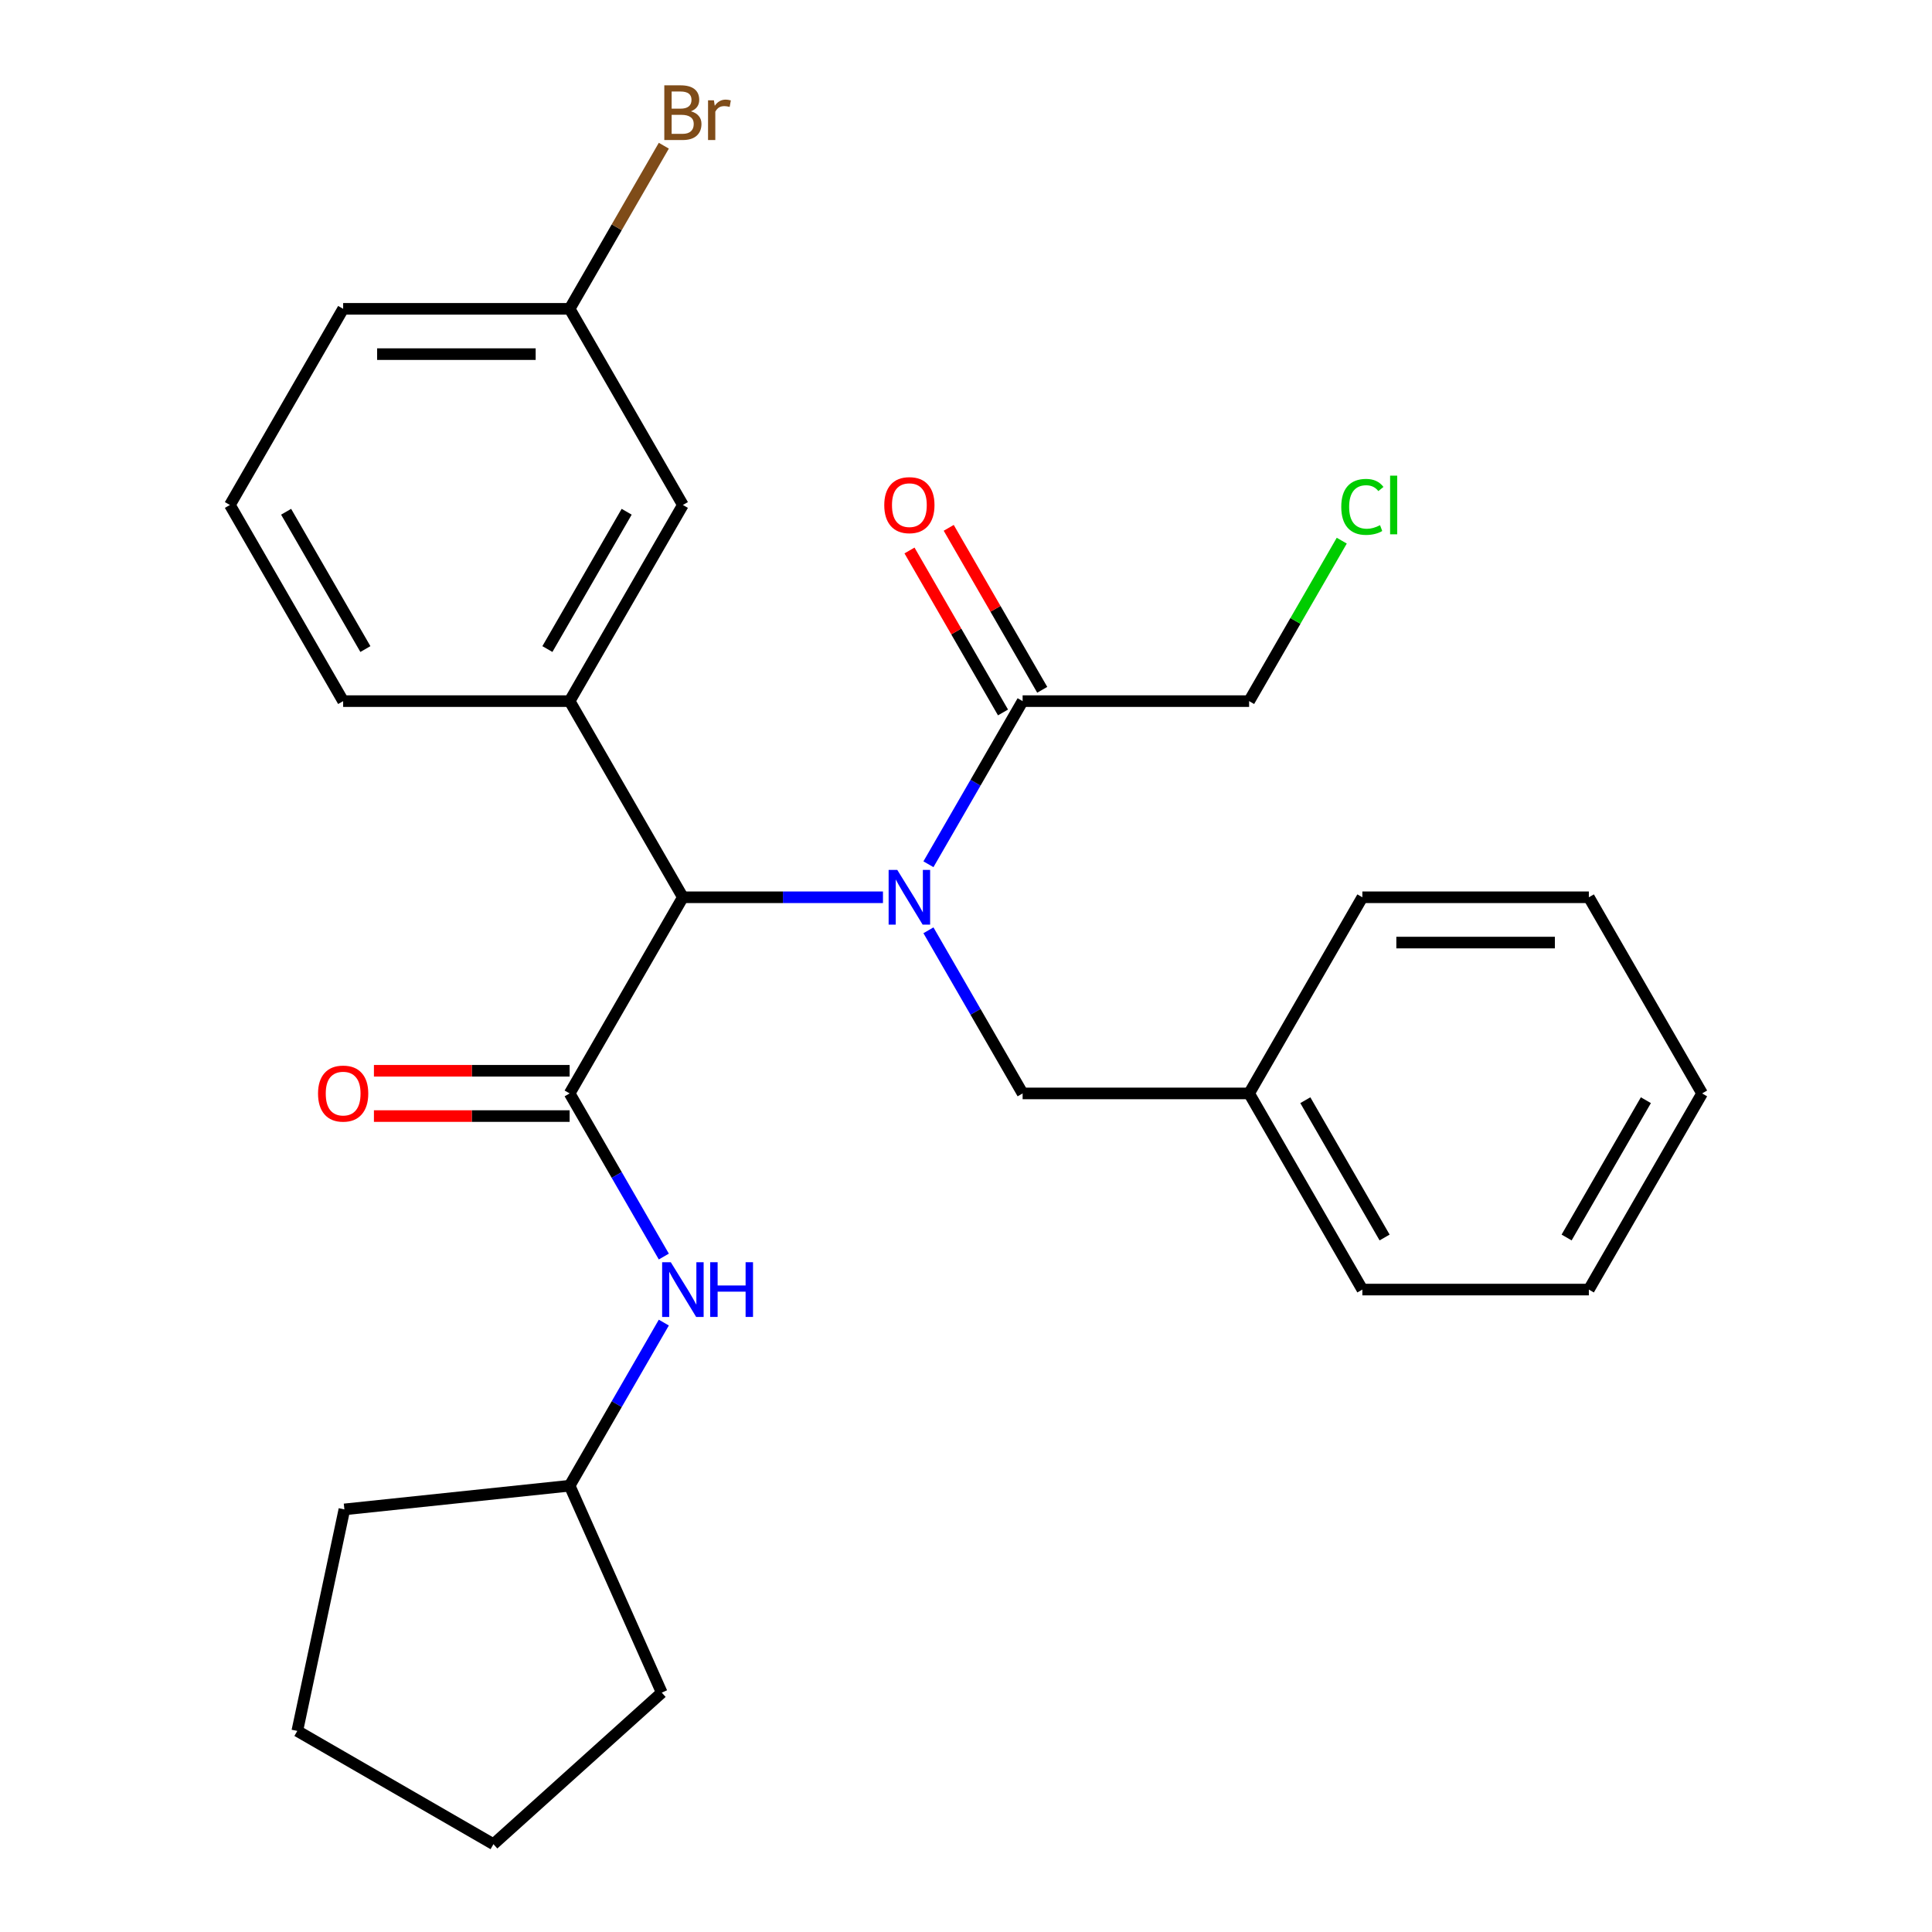 <?xml version='1.0' encoding='iso-8859-1'?>
<svg version='1.1' baseProfile='full'
              xmlns='http://www.w3.org/2000/svg'
                      xmlns:rdkit='http://www.rdkit.org/xml'
                      xmlns:xlink='http://www.w3.org/1999/xlink'
                  xml:space='preserve'
width='1000px' height='1000px' viewBox='0 0 1000 1000'>
<!-- END OF HEADER -->
<rect style='opacity:1.0;fill:#FFFFFF;stroke:none' width='1000' height='1000' x='0' y='0'> </rect>
<path class='bond-0' d='M 457.021,464.428 L 405.241,464.428' style='fill:none;fill-rule:evenodd;stroke:#0000FF;stroke-width:6px;stroke-linecap:butt;stroke-linejoin:miter;stroke-opacity:1' />
<path class='bond-0' d='M 405.241,464.428 L 353.46,464.428' style='fill:none;fill-rule:evenodd;stroke:#000000;stroke-width:6px;stroke-linecap:butt;stroke-linejoin:miter;stroke-opacity:1' />
<path class='bond-1' d='M 480.559,447.337 L 504.934,405.12' style='fill:none;fill-rule:evenodd;stroke:#0000FF;stroke-width:6px;stroke-linecap:butt;stroke-linejoin:miter;stroke-opacity:1' />
<path class='bond-1' d='M 504.934,405.12 L 529.308,362.902' style='fill:none;fill-rule:evenodd;stroke:#000000;stroke-width:6px;stroke-linecap:butt;stroke-linejoin:miter;stroke-opacity:1' />
<path class='bond-2' d='M 480.559,481.519 L 504.934,523.736' style='fill:none;fill-rule:evenodd;stroke:#0000FF;stroke-width:6px;stroke-linecap:butt;stroke-linejoin:miter;stroke-opacity:1' />
<path class='bond-2' d='M 504.934,523.736 L 529.308,565.954' style='fill:none;fill-rule:evenodd;stroke:#000000;stroke-width:6px;stroke-linecap:butt;stroke-linejoin:miter;stroke-opacity:1' />
<path class='bond-3' d='M 294.844,565.954 L 353.46,464.428' style='fill:none;fill-rule:evenodd;stroke:#000000;stroke-width:6px;stroke-linecap:butt;stroke-linejoin:miter;stroke-opacity:1' />
<path class='bond-4' d='M 294.844,565.954 L 319.218,608.171' style='fill:none;fill-rule:evenodd;stroke:#000000;stroke-width:6px;stroke-linecap:butt;stroke-linejoin:miter;stroke-opacity:1' />
<path class='bond-4' d='M 319.218,608.171 L 343.593,650.389' style='fill:none;fill-rule:evenodd;stroke:#0000FF;stroke-width:6px;stroke-linecap:butt;stroke-linejoin:miter;stroke-opacity:1' />
<path class='bond-5' d='M 294.844,554.231 L 244.194,554.231' style='fill:none;fill-rule:evenodd;stroke:#000000;stroke-width:6px;stroke-linecap:butt;stroke-linejoin:miter;stroke-opacity:1' />
<path class='bond-5' d='M 244.194,554.231 L 193.543,554.231' style='fill:none;fill-rule:evenodd;stroke:#FF0000;stroke-width:6px;stroke-linecap:butt;stroke-linejoin:miter;stroke-opacity:1' />
<path class='bond-5' d='M 294.844,577.677 L 244.194,577.677' style='fill:none;fill-rule:evenodd;stroke:#000000;stroke-width:6px;stroke-linecap:butt;stroke-linejoin:miter;stroke-opacity:1' />
<path class='bond-5' d='M 244.194,577.677 L 193.543,577.677' style='fill:none;fill-rule:evenodd;stroke:#FF0000;stroke-width:6px;stroke-linecap:butt;stroke-linejoin:miter;stroke-opacity:1' />
<path class='bond-6' d='M 353.46,464.428 L 294.844,362.902' style='fill:none;fill-rule:evenodd;stroke:#000000;stroke-width:6px;stroke-linecap:butt;stroke-linejoin:miter;stroke-opacity:1' />
<path class='bond-7' d='M 294.844,362.902 L 353.46,261.376' style='fill:none;fill-rule:evenodd;stroke:#000000;stroke-width:6px;stroke-linecap:butt;stroke-linejoin:miter;stroke-opacity:1' />
<path class='bond-7' d='M 283.331,335.95 L 324.363,264.882' style='fill:none;fill-rule:evenodd;stroke:#000000;stroke-width:6px;stroke-linecap:butt;stroke-linejoin:miter;stroke-opacity:1' />
<path class='bond-8' d='M 294.844,362.902 L 177.612,362.902' style='fill:none;fill-rule:evenodd;stroke:#000000;stroke-width:6px;stroke-linecap:butt;stroke-linejoin:miter;stroke-opacity:1' />
<path class='bond-9' d='M 539.461,357.041 L 515.259,315.123' style='fill:none;fill-rule:evenodd;stroke:#000000;stroke-width:6px;stroke-linecap:butt;stroke-linejoin:miter;stroke-opacity:1' />
<path class='bond-9' d='M 515.259,315.123 L 491.058,273.206' style='fill:none;fill-rule:evenodd;stroke:#FF0000;stroke-width:6px;stroke-linecap:butt;stroke-linejoin:miter;stroke-opacity:1' />
<path class='bond-9' d='M 519.155,368.764 L 494.954,326.846' style='fill:none;fill-rule:evenodd;stroke:#000000;stroke-width:6px;stroke-linecap:butt;stroke-linejoin:miter;stroke-opacity:1' />
<path class='bond-9' d='M 494.954,326.846 L 470.753,284.929' style='fill:none;fill-rule:evenodd;stroke:#FF0000;stroke-width:6px;stroke-linecap:butt;stroke-linejoin:miter;stroke-opacity:1' />
<path class='bond-10' d='M 529.308,362.902 L 646.54,362.902' style='fill:none;fill-rule:evenodd;stroke:#000000;stroke-width:6px;stroke-linecap:butt;stroke-linejoin:miter;stroke-opacity:1' />
<path class='bond-11' d='M 343.593,684.57 L 319.218,726.788' style='fill:none;fill-rule:evenodd;stroke:#0000FF;stroke-width:6px;stroke-linecap:butt;stroke-linejoin:miter;stroke-opacity:1' />
<path class='bond-11' d='M 319.218,726.788 L 294.844,769.005' style='fill:none;fill-rule:evenodd;stroke:#000000;stroke-width:6px;stroke-linecap:butt;stroke-linejoin:miter;stroke-opacity:1' />
<path class='bond-12' d='M 529.308,565.954 L 646.54,565.954' style='fill:none;fill-rule:evenodd;stroke:#000000;stroke-width:6px;stroke-linecap:butt;stroke-linejoin:miter;stroke-opacity:1' />
<path class='bond-13' d='M 353.46,261.376 L 294.844,159.851' style='fill:none;fill-rule:evenodd;stroke:#000000;stroke-width:6px;stroke-linecap:butt;stroke-linejoin:miter;stroke-opacity:1' />
<path class='bond-14' d='M 294.844,159.851 L 319.218,117.633' style='fill:none;fill-rule:evenodd;stroke:#000000;stroke-width:6px;stroke-linecap:butt;stroke-linejoin:miter;stroke-opacity:1' />
<path class='bond-14' d='M 319.218,117.633 L 343.593,75.415' style='fill:none;fill-rule:evenodd;stroke:#7F4C19;stroke-width:6px;stroke-linecap:butt;stroke-linejoin:miter;stroke-opacity:1' />
<path class='bond-15' d='M 294.844,159.851 L 177.612,159.851' style='fill:none;fill-rule:evenodd;stroke:#000000;stroke-width:6px;stroke-linecap:butt;stroke-linejoin:miter;stroke-opacity:1' />
<path class='bond-15' d='M 277.259,183.297 L 195.197,183.297' style='fill:none;fill-rule:evenodd;stroke:#000000;stroke-width:6px;stroke-linecap:butt;stroke-linejoin:miter;stroke-opacity:1' />
<path class='bond-16' d='M 294.844,769.005 L 342.527,876.102' style='fill:none;fill-rule:evenodd;stroke:#000000;stroke-width:6px;stroke-linecap:butt;stroke-linejoin:miter;stroke-opacity:1' />
<path class='bond-17' d='M 294.844,769.005 L 178.254,781.259' style='fill:none;fill-rule:evenodd;stroke:#000000;stroke-width:6px;stroke-linecap:butt;stroke-linejoin:miter;stroke-opacity:1' />
<path class='bond-18' d='M 646.54,565.954 L 705.156,667.48' style='fill:none;fill-rule:evenodd;stroke:#000000;stroke-width:6px;stroke-linecap:butt;stroke-linejoin:miter;stroke-opacity:1' />
<path class='bond-18' d='M 675.637,569.459 L 716.669,640.527' style='fill:none;fill-rule:evenodd;stroke:#000000;stroke-width:6px;stroke-linecap:butt;stroke-linejoin:miter;stroke-opacity:1' />
<path class='bond-19' d='M 646.54,565.954 L 705.156,464.428' style='fill:none;fill-rule:evenodd;stroke:#000000;stroke-width:6px;stroke-linecap:butt;stroke-linejoin:miter;stroke-opacity:1' />
<path class='bond-20' d='M 177.612,362.902 L 118.996,261.376' style='fill:none;fill-rule:evenodd;stroke:#000000;stroke-width:6px;stroke-linecap:butt;stroke-linejoin:miter;stroke-opacity:1' />
<path class='bond-20' d='M 189.125,335.95 L 148.094,264.882' style='fill:none;fill-rule:evenodd;stroke:#000000;stroke-width:6px;stroke-linecap:butt;stroke-linejoin:miter;stroke-opacity:1' />
<path class='bond-21' d='M 646.54,362.902 L 670.516,321.375' style='fill:none;fill-rule:evenodd;stroke:#000000;stroke-width:6px;stroke-linecap:butt;stroke-linejoin:miter;stroke-opacity:1' />
<path class='bond-21' d='M 670.516,321.375 L 694.492,279.847' style='fill:none;fill-rule:evenodd;stroke:#00CC00;stroke-width:6px;stroke-linecap:butt;stroke-linejoin:miter;stroke-opacity:1' />
<path class='bond-22' d='M 118.996,261.376 L 177.612,159.851' style='fill:none;fill-rule:evenodd;stroke:#000000;stroke-width:6px;stroke-linecap:butt;stroke-linejoin:miter;stroke-opacity:1' />
<path class='bond-23' d='M 705.156,667.48 L 822.388,667.48' style='fill:none;fill-rule:evenodd;stroke:#000000;stroke-width:6px;stroke-linecap:butt;stroke-linejoin:miter;stroke-opacity:1' />
<path class='bond-24' d='M 705.156,464.428 L 822.388,464.428' style='fill:none;fill-rule:evenodd;stroke:#000000;stroke-width:6px;stroke-linecap:butt;stroke-linejoin:miter;stroke-opacity:1' />
<path class='bond-24' d='M 722.741,487.874 L 804.803,487.874' style='fill:none;fill-rule:evenodd;stroke:#000000;stroke-width:6px;stroke-linecap:butt;stroke-linejoin:miter;stroke-opacity:1' />
<path class='bond-25' d='M 342.527,876.102 L 255.406,954.545' style='fill:none;fill-rule:evenodd;stroke:#000000;stroke-width:6px;stroke-linecap:butt;stroke-linejoin:miter;stroke-opacity:1' />
<path class='bond-26' d='M 178.254,781.259 L 153.881,895.93' style='fill:none;fill-rule:evenodd;stroke:#000000;stroke-width:6px;stroke-linecap:butt;stroke-linejoin:miter;stroke-opacity:1' />
<path class='bond-27' d='M 822.388,464.428 L 881.004,565.954' style='fill:none;fill-rule:evenodd;stroke:#000000;stroke-width:6px;stroke-linecap:butt;stroke-linejoin:miter;stroke-opacity:1' />
<path class='bond-28' d='M 822.388,667.48 L 881.004,565.954' style='fill:none;fill-rule:evenodd;stroke:#000000;stroke-width:6px;stroke-linecap:butt;stroke-linejoin:miter;stroke-opacity:1' />
<path class='bond-28' d='M 810.875,640.527 L 851.906,569.459' style='fill:none;fill-rule:evenodd;stroke:#000000;stroke-width:6px;stroke-linecap:butt;stroke-linejoin:miter;stroke-opacity:1' />
<path class='bond-29' d='M 153.881,895.93 L 255.406,954.545' style='fill:none;fill-rule:evenodd;stroke:#000000;stroke-width:6px;stroke-linecap:butt;stroke-linejoin:miter;stroke-opacity:1' />
<path  class='atom-0' d='M 464.432 450.268
L 473.712 465.268
Q 474.632 466.748, 476.112 469.428
Q 477.592 472.108, 477.672 472.268
L 477.672 450.268
L 481.432 450.268
L 481.432 478.588
L 477.552 478.588
L 467.592 462.188
Q 466.432 460.268, 465.192 458.068
Q 463.992 455.868, 463.632 455.188
L 463.632 478.588
L 459.952 478.588
L 459.952 450.268
L 464.432 450.268
' fill='#0000FF'/>
<path  class='atom-5' d='M 347.2 653.32
L 356.48 668.32
Q 357.4 669.8, 358.88 672.48
Q 360.36 675.16, 360.44 675.32
L 360.44 653.32
L 364.2 653.32
L 364.2 681.64
L 360.32 681.64
L 350.36 665.24
Q 349.2 663.32, 347.96 661.12
Q 346.76 658.92, 346.4 658.24
L 346.4 681.64
L 342.72 681.64
L 342.72 653.32
L 347.2 653.32
' fill='#0000FF'/>
<path  class='atom-5' d='M 367.6 653.32
L 371.44 653.32
L 371.44 665.36
L 385.92 665.36
L 385.92 653.32
L 389.76 653.32
L 389.76 681.64
L 385.92 681.64
L 385.92 668.56
L 371.44 668.56
L 371.44 681.64
L 367.6 681.64
L 367.6 653.32
' fill='#0000FF'/>
<path  class='atom-7' d='M 164.612 566.034
Q 164.612 559.234, 167.972 555.434
Q 171.332 551.634, 177.612 551.634
Q 183.892 551.634, 187.252 555.434
Q 190.612 559.234, 190.612 566.034
Q 190.612 572.914, 187.212 576.834
Q 183.812 580.714, 177.612 580.714
Q 171.372 580.714, 167.972 576.834
Q 164.612 572.954, 164.612 566.034
M 177.612 577.514
Q 181.932 577.514, 184.252 574.634
Q 186.612 571.714, 186.612 566.034
Q 186.612 560.474, 184.252 557.674
Q 181.932 554.834, 177.612 554.834
Q 173.292 554.834, 170.932 557.634
Q 168.612 560.434, 168.612 566.034
Q 168.612 571.754, 170.932 574.634
Q 173.292 577.514, 177.612 577.514
' fill='#FF0000'/>
<path  class='atom-9' d='M 457.692 261.456
Q 457.692 254.656, 461.052 250.856
Q 464.412 247.056, 470.692 247.056
Q 476.972 247.056, 480.332 250.856
Q 483.692 254.656, 483.692 261.456
Q 483.692 268.336, 480.292 272.256
Q 476.892 276.136, 470.692 276.136
Q 464.452 276.136, 461.052 272.256
Q 457.692 268.376, 457.692 261.456
M 470.692 272.936
Q 475.012 272.936, 477.332 270.056
Q 479.692 267.136, 479.692 261.456
Q 479.692 255.896, 477.332 253.096
Q 475.012 250.256, 470.692 250.256
Q 466.372 250.256, 464.012 253.056
Q 461.692 255.856, 461.692 261.456
Q 461.692 267.176, 464.012 270.056
Q 466.372 272.936, 470.692 272.936
' fill='#FF0000'/>
<path  class='atom-13' d='M 357.6 57.605
Q 360.32 58.365, 361.68 60.045
Q 363.08 61.685, 363.08 64.125
Q 363.08 68.045, 360.56 70.285
Q 358.08 72.485, 353.36 72.485
L 343.84 72.485
L 343.84 44.165
L 352.2 44.165
Q 357.04 44.165, 359.48 46.125
Q 361.92 48.085, 361.92 51.685
Q 361.92 55.965, 357.6 57.605
M 347.64 47.365
L 347.64 56.245
L 352.2 56.245
Q 355 56.245, 356.44 55.125
Q 357.92 53.965, 357.92 51.685
Q 357.92 47.365, 352.2 47.365
L 347.64 47.365
M 353.36 69.285
Q 356.12 69.285, 357.6 67.965
Q 359.08 66.645, 359.08 64.125
Q 359.08 61.805, 357.44 60.645
Q 355.84 59.445, 352.76 59.445
L 347.64 59.445
L 347.64 69.285
L 353.36 69.285
' fill='#7F4C19'/>
<path  class='atom-13' d='M 369.52 51.925
L 369.96 54.765
Q 372.12 51.565, 375.64 51.565
Q 376.76 51.565, 378.28 51.965
L 377.68 55.325
Q 375.96 54.925, 375 54.925
Q 373.32 54.925, 372.2 55.605
Q 371.12 56.245, 370.24 57.805
L 370.24 72.485
L 366.48 72.485
L 366.48 51.925
L 369.52 51.925
' fill='#7F4C19'/>
<path  class='atom-16' d='M 694.236 262.356
Q 694.236 255.316, 697.516 251.636
Q 700.836 247.916, 707.116 247.916
Q 712.956 247.916, 716.076 252.036
L 713.436 254.196
Q 711.156 251.196, 707.116 251.196
Q 702.836 251.196, 700.556 254.076
Q 698.316 256.916, 698.316 262.356
Q 698.316 267.956, 700.636 270.836
Q 702.996 273.716, 707.556 273.716
Q 710.676 273.716, 714.316 271.836
L 715.436 274.836
Q 713.956 275.796, 711.716 276.356
Q 709.476 276.916, 706.996 276.916
Q 700.836 276.916, 697.516 273.156
Q 694.236 269.396, 694.236 262.356
' fill='#00CC00'/>
<path  class='atom-16' d='M 719.516 246.196
L 723.196 246.196
L 723.196 276.556
L 719.516 276.556
L 719.516 246.196
' fill='#00CC00'/>
</svg>
